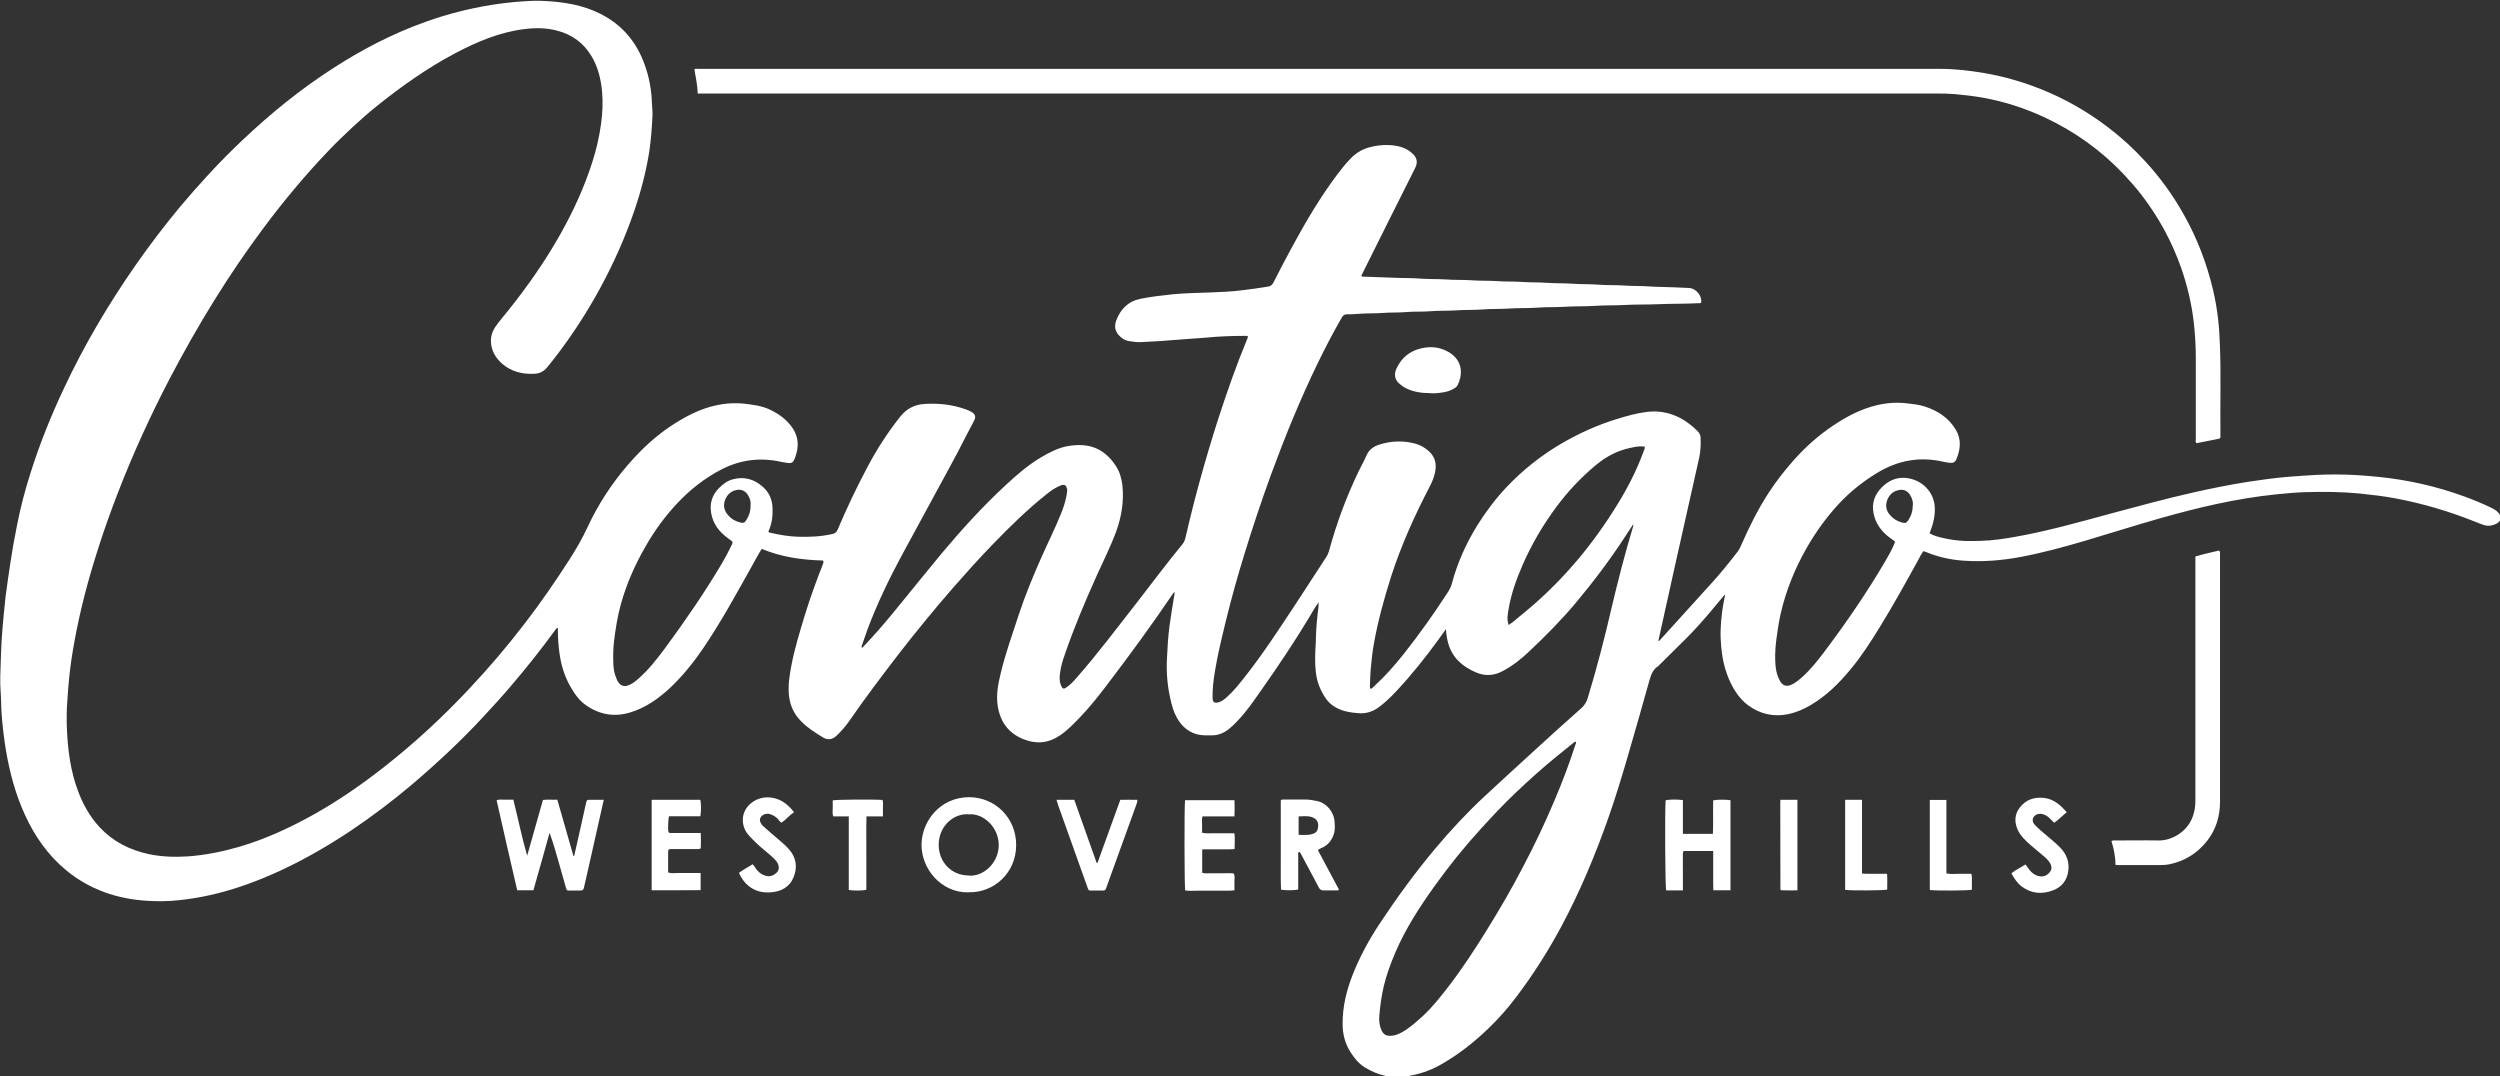 <?xml version="1.0" encoding="UTF-8"?>
<svg id="logo" xmlns="http://www.w3.org/2000/svg" viewBox="0 0 180.73 77.81">
  <rect x="0" y="0" width="180.73" height="77.81" fill="#333333" stroke="none"/>
  <defs>
    <style>
      .cls-1 {
        fill: #fff;
      }
    </style>
  </defs>
  <path class="cls-1" d="m59.49,40.52c-1.53-.04-3.01-.25-4.42-.84-.24.36-.43.74-.64,1.11-1.14,2.04-2.26,4.1-3.57,6.04-.71,1.04-1.49,2.02-2.41,2.89-.85.79-1.78,1.45-2.91,1.79-1.16.35-2.24.14-3.21-.55-.49-.35-.83-.85-1.12-1.37-.42-.75-.66-1.56-.77-2.41-.07-.53-.11-1.06-.11-1.59,0-.06,0-.13,0-.19-.11-.01-.14.07-.18.13-1.04,1.43-2.14,2.81-3.29,4.15-.64.75-1.31,1.48-1.99,2.21-.76.82-1.55,1.61-2.36,2.38-.88.83-1.78,1.64-2.71,2.43-1.43,1.21-2.93,2.34-4.48,3.38-1.6,1.06-3.25,2.02-4.99,2.83-1.64.76-3.33,1.39-5.1,1.79-.77.17-1.54.3-2.32.38-.76.08-1.51.09-2.26.04-2.18-.13-4.16-.8-5.87-2.21-1.32-1.09-2.27-2.46-2.98-4.01-.67-1.47-1.09-3.01-1.36-4.6-.15-.88-.25-1.76-.32-2.65-.04-.53-.03-1.06-.07-1.59-.03-.39-.04-.79-.03-1.18.04-1.15.06-2.29.16-3.44.07-.76.13-1.52.22-2.28.1-.82.23-1.64.35-2.46.13-.89.29-1.78.47-2.67.25-1.31.59-2.61,1-3.88.66-2.08,1.47-4.1,2.4-6.07,1.47-3.14,3.23-6.11,5.21-8.95,1-1.43,2.06-2.82,3.17-4.16.67-.8,1.36-1.58,2.07-2.35.8-.87,1.63-1.71,2.49-2.52,2.01-1.9,4.14-3.63,6.46-5.13,2.13-1.38,4.37-2.55,6.77-3.4,1.53-.55,3.1-.95,4.71-1.21.76-.12,1.51-.21,2.28-.26.53-.04,1.06-.06,1.59-.03,1.4.07,2.77.29,4.04.93,1.56.79,2.6,2.02,3.19,3.66.33.91.5,1.84.53,2.81.01.29.05.57.04.86-.04.85-.1,1.69-.22,2.54-.23,1.5-.61,2.95-1.1,4.38-.65,1.9-1.46,3.72-2.41,5.48-.96,1.78-2.06,3.48-3.29,5.08-.19.25-.4.5-.6.75-.24.3-.56.45-.94.46-.85.04-1.63-.15-2.29-.71-.52-.45-.84-1.02-.83-1.72,0-.48.24-.88.52-1.24.26-.34.54-.66.8-.99,1.37-1.72,2.62-3.51,3.7-5.43.93-1.65,1.72-3.37,2.3-5.18.3-.93.52-1.88.65-2.85.1-.74.13-1.49.07-2.23-.08-.91-.28-1.78-.75-2.58-.57-.97-1.4-1.58-2.48-1.87-.78-.21-1.57-.22-2.37-.12-1.82.22-3.48.93-5.08,1.78-2,1.06-3.84,2.37-5.6,3.78-.61.49-1.19,1-1.76,1.53-.62.58-1.24,1.17-1.82,1.79-.81.85-1.59,1.72-2.34,2.62-.79.94-1.55,1.9-2.28,2.88-1.26,1.69-2.44,3.43-3.55,5.22-1.14,1.83-2.2,3.71-3.21,5.63-1.41,2.7-2.67,5.46-3.77,8.3-.56,1.45-1.08,2.91-1.54,4.39-.66,2.09-1.21,4.2-1.6,6.36-.16.87-.29,1.74-.38,2.61-.06.55-.09,1.1-.13,1.65-.06.71-.06,1.43-.03,2.14.07,1.51.27,3,.81,4.43.36.96.86,1.85,1.57,2.61.95,1.01,2.12,1.61,3.47,1.91.95.21,1.92.24,2.89.18,1.23-.09,2.44-.33,3.63-.67,1.98-.57,3.84-1.44,5.63-2.45,1.71-.97,3.31-2.08,4.86-3.29,1.12-.88,2.21-1.8,3.26-2.77,1.03-.95,2.03-1.94,2.99-2.97,1.4-1.49,2.72-3.04,3.97-4.67,1.15-1.49,2.22-3.04,3.24-4.63.48-.75.93-1.52,1.31-2.34.77-1.66,1.76-3.18,2.96-4.56.98-1.13,2.07-2.14,3.34-2.94.92-.58,1.88-1.07,2.96-1.31.71-.16,1.43-.2,2.15-.12.59.07,1.18.15,1.73.4.69.32,1.29.75,1.71,1.39.47.72.42,1.47.11,2.22-.1.24-.22.3-.48.27-.16-.02-.32-.05-.47-.08-1.51-.34-2.96-.16-4.33.55-1.18.61-2.22,1.42-3.14,2.39-.9.95-1.68,2.01-2.33,3.15-.77,1.33-1.39,2.73-1.8,4.21-.24.87-.38,1.76-.49,2.66-.07.55-.07,1.1-.05,1.66.01.36.08.72.23,1.05.01.03.02.06.03.09.23.46.54.56.99.32.22-.11.41-.27.59-.43.72-.64,1.31-1.39,1.88-2.16,1.46-1.98,2.85-4,4.11-6.12.25-.42.48-.85.69-1.29.05-.09.11-.19.09-.32-.17-.13-.35-.25-.52-.39-.62-.51-1.01-1.16-1.05-1.97-.03-.57.18-1.09.59-1.5.29-.29.61-.54,1.01-.64.8-.22,1.52-.02,2.14.52.48.41.71.94.73,1.57.02.58-.05,1.15-.3,1.67.01.08.07.09.12.1.66.15,1.33.27,2.01.29.83.03,1.65-.01,2.47-.19.19-.04.32-.12.4-.31.65-1.54,1.37-3.05,2.15-4.52.68-1.29,1.47-2.52,2.38-3.66.46-.58,1.04-.88,1.78-.92.88-.05,1.74.02,2.58.27.26.08.53.16.77.3.3.16.36.36.2.66-.41.75-.78,1.51-1.18,2.27-.52.98-1.05,1.95-1.58,2.92-.85,1.56-1.7,3.12-2.54,4.68-.9,1.68-1.72,3.4-2.39,5.18-.15.41-.29.82-.43,1.23,0,.03,0,.06,0,.1.08.03.11-.04.14-.08.74-.78,1.45-1.59,2.13-2.42,1.16-1.41,2.3-2.84,3.47-4.25,1.45-1.73,2.96-3.4,4.62-4.94.83-.77,1.67-1.51,2.66-2.09.59-.34,1.2-.66,1.88-.78,1.4-.24,2.58.05,3.49,1.45.27.42.4.89.46,1.38.12,1.16-.06,2.28-.46,3.37-.4,1.08-.92,2.1-1.39,3.15-.85,1.89-1.66,3.8-2.33,5.76-.14.4-.26.81-.32,1.23-.05.34-.07.68.08,1,.09.21.18.24.36.11.28-.18.5-.42.72-.67,1.56-1.77,2.96-3.65,4.41-5.5,1.09-1.4,2.15-2.83,3.28-4.2.11-.14.17-.29.21-.46.66-2.88,1.45-5.72,2.35-8.53.63-1.95,1.31-3.89,2.09-5.78.03-.08.08-.15.07-.24-.04-.04-.1-.04-.15-.04-.94,0-1.87.03-2.8.12-.36.04-.72.05-1.08.08-.79.06-1.59.12-2.38.18-.43.03-.87.05-1.31.07-.29.02-.57-.03-.86-.07-.32-.05-.57-.22-.78-.46-.26-.31-.29-.66-.16-1.02.31-.83.86-1.4,1.76-1.58.75-.15,1.51-.24,2.27-.32.94-.1,1.89-.1,2.83-.14.73-.03,1.46-.06,2.19-.15.64-.08,1.28-.16,1.92-.27.19-.03.3-.11.39-.28.45-.88.9-1.76,1.38-2.63.98-1.81,2.02-3.57,3.26-5.22.29-.39.6-.77.94-1.12.43-.46.95-.74,1.56-.87.7-.15,1.39-.17,2.08.02.34.1.64.28.89.53.29.28.33.62.15.98-1.26,2.5-2.5,5-3.75,7.5-.05.1-.1.21-.15.31.06.09.14.06.21.06.73.04,1.47.04,2.2.08.62.03,1.23.01,1.85.06.61.05,1.21.02,1.82.06.62.05,1.23.02,1.85.06.62.05,1.23.02,1.85.06.61.05,1.21.02,1.82.06.63.05,1.26.02,1.88.07.6.04,1.19.02,1.79.06.63.05,1.26.02,1.88.07.61.05,1.21.02,1.82.06.63.05,1.26.02,1.88.07.58.04,1.17.03,1.75.06.37.02.74.03,1.11.05.49.03.94.58.86,1.06-.06.05-.14.04-.21.04-.96.05-1.92.03-2.87.07-.83.04-1.66.01-2.49.06-.69.04-1.38.01-2.07.06-.75.05-1.51.02-2.26.07-.64.04-1.28.01-1.91.06-.72.05-1.45.02-2.17.07-.6.04-1.19.01-1.79.06-.66.05-1.32.02-1.98.07-.61.04-1.21.01-1.82.06-.58.05-1.17.01-1.75.06-.54.05-1.09.02-1.63.06-.56.05-1.13.02-1.69.06-.32.02-.64.05-.95.04-.18,0-.28.06-.38.22-.62,1.08-1.2,2.18-1.74,3.3-1.28,2.63-2.38,5.34-3.39,8.08-.69,1.9-1.33,3.81-1.92,5.74-.5,1.62-.96,3.26-1.36,4.91-.29,1.2-.58,2.39-.78,3.61-.1.63-.18,1.26-.16,1.9.01.28.13.37.41.3.26-.07.45-.23.64-.4.45-.4.82-.87,1.19-1.33,1.36-1.71,2.55-3.54,3.75-5.36.74-1.13,1.47-2.26,2.21-3.39.11-.17.19-.35.24-.55.53-1.94,1.23-3.82,2.1-5.64.19-.39.41-.77.58-1.17.18-.43.52-.67.94-.8.85-.27,1.71-.3,2.58-.07.35.09.67.27.95.51.51.43.62.97.49,1.58-.08.38-.23.73-.41,1.07-1.09,2.09-2.06,4.25-2.78,6.5-.5,1.58-.94,3.18-1.23,4.81-.11.62-.18,1.24-.23,1.86-.02.35-.05.7-.05,1.05,0,.11-.03.23.03.35.13-.02.19-.13.28-.2.79-.72,1.49-1.52,2.15-2.35,1.13-1.43,2.18-2.91,3.17-4.44.13-.2.23-.4.29-.63.4-1.5,1.03-2.9,1.85-4.22.61-.98,1.3-1.89,2.09-2.73,1.19-1.26,2.54-2.33,4.04-3.2,1.25-.72,2.55-1.31,3.93-1.73.71-.22,1.43-.43,2.17-.52.87-.11,1.72.05,2.5.48.43.24.81.54,1.16.89.15.14.23.3.24.5.02.48,0,.96-.1,1.43-.56,2.5-1.12,4.99-1.68,7.49-.43,1.92-.85,3.83-1.28,5.78.08-.02.12-.08.17-.13.74-.82,1.48-1.64,2.23-2.46.45-.5.9-.99,1.35-1.49.7-.76,1.35-1.56,1.98-2.38.11-.14.19-.31.26-.47.58-1.32,1.21-2.6,2-3.81.56-.86,1.19-1.66,1.87-2.42.82-.91,1.72-1.71,2.73-2.39.99-.67,2.04-1.23,3.22-1.51.72-.17,1.44-.22,2.18-.13.42.05.85.09,1.25.22.94.3,1.74.81,2.26,1.67.43.71.35,1.44.04,2.17-.08.19-.24.26-.44.24-.17-.02-.34-.04-.5-.08-1.72-.4-3.31-.09-4.8.82-1.03.63-1.97,1.38-2.79,2.27-.89.97-1.65,2.03-2.3,3.17-.85,1.5-1.49,3.08-1.87,4.76-.13.59-.22,1.19-.3,1.79-.05.37-.08.74-.09,1.11,0,.55,0,1.11.21,1.63.05.12.1.24.16.34.2.31.45.38.8.23.3-.13.54-.34.78-.55.6-.54,1.1-1.16,1.58-1.8,1.59-2.11,3.08-4.28,4.42-6.56.24-.41.48-.83.66-1.27.02-.06.06-.11.04-.19-.16-.12-.34-.23-.51-.37-.53-.44-.9-.98-1.03-1.67-.14-.73.09-1.35.6-1.86.47-.47,1.03-.74,1.72-.68,1.21.11,2.08,1.05,2.11,2.17.02.56-.1,1.1-.3,1.62-.02.06-.05.12-.07.18,0,0,0,.02,0,.04.29.17.62.25.95.33.55.13,1.11.2,1.67.22.35.01.7,0,1.05-.01.84-.02,1.67-.14,2.5-.29,2.33-.41,4.59-1.05,6.87-1.67,2-.54,4-1.08,6.02-1.54,1.34-.3,2.68-.57,4.03-.78.93-.14,1.87-.27,2.81-.35.7-.06,1.4-.1,2.1-.14.46-.02.91-.03,1.37-.03,1.01,0,2.02.07,3.02.17,2.15.21,4.23.68,6.26,1.42.65.24,1.29.5,1.91.8.19.09.38.19.53.35.29.3.23.65-.14.83-.28.14-.57.18-.87.09-.23-.07-.46-.17-.69-.26-1.85-.74-3.75-1.3-5.71-1.67-.85-.16-1.7-.26-2.56-.35-1.33-.13-2.66-.14-3.99-.1-.7.02-1.4.09-2.1.16-2.85.29-5.63.95-8.38,1.73-1.79.51-3.56,1.07-5.34,1.6-1.56.46-3.12.89-4.72,1.19-1.38.26-2.76.37-4.16.27-.91-.06-1.81-.26-2.66-.61-.07-.03-.14-.05-.22-.08-.16.2-.27.44-.39.66-.9,1.64-1.81,3.28-2.79,4.87-.65,1.05-1.31,2.09-2.11,3.04-.81.98-1.71,1.87-2.81,2.53-.51.31-1.06.55-1.64.68-1.07.23-2.06.01-2.93-.63-.65-.48-1.08-1.17-1.4-1.91-.31-.74-.48-1.51-.55-2.31-.04-.44-.06-.87-.04-1.31.03-.78.13-1.54.29-2.3.01-.05.03-.1-.01-.16-.31.38-.63.75-.94,1.13-.56.67-1.14,1.32-1.75,1.94-.67.67-1.35,1.33-2.02,2-.03.03-.06.07-.09.09-.37.23-.5.59-.62.99-.51,1.85-1.05,3.7-1.58,5.54-.43,1.48-.88,2.95-1.39,4.41-.95,2.7-2.05,5.34-3.4,7.86-.96,1.79-2.05,3.51-3.28,5.13-.6.79-1.25,1.54-1.96,2.22-1.08,1.04-2.24,1.96-3.55,2.69-.73.41-1.51.66-2.34.8-1.13.2-2.15-.06-3.11-.65-.44-.28-.75-.68-1.03-1.12-.38-.61-.55-1.28-.55-2-.01-1.25.28-2.44.74-3.6.51-1.28,1.16-2.48,1.92-3.63,1.25-1.89,2.58-3.72,4.04-5.46,1.12-1.33,2.3-2.6,3.57-3.78,1.22-1.14,2.46-2.26,3.69-3.39,1.08-.99,2.17-1.98,3.27-2.95.24-.21.4-.45.49-.76.65-2.14,1.21-4.29,1.71-6.46.47-2,.98-3.98,1.57-5.94.01-.04.03-.08,0-.15-.19.3-.38.58-.57.87-1.08,1.66-2.27,3.24-3.54,4.76-1.06,1.27-2.22,2.44-3.42,3.57-.57.54-1.19,1.03-1.89,1.4-.65.35-1.3.38-1.96.09-.95-.41-1.68-1.04-1.98-2.07-.09-.33-.15-.66-.17-1.05-.2.28-.38.53-.56.78-.95,1.31-1.96,2.57-3.07,3.75-.36.38-.73.74-1.15,1.06-.44.34-.92.53-1.51.49-.58-.04-1.14-.12-1.66-.41-.29-.16-.54-.37-.73-.65-.39-.56-.63-1.17-.72-1.85-.09-.72-.06-1.44-.01-2.16.01-.15.01-.3.01-.45.02-.71.09-1.42.18-2.13.01-.1.01-.21.02-.37-.29.39-.49.76-.71,1.13-1.05,1.74-2.18,3.43-3.35,5.09-.42.6-.83,1.21-1.3,1.78-.34.4-.68.79-1.08,1.12-.37.31-.79.5-1.28.5-.29,0-.58.01-.86-.03-.78-.13-1.32-.6-1.69-1.28-.23-.41-.35-.87-.45-1.32-.22-.96-.3-1.93-.25-2.91.04-.81.08-1.61.19-2.41.1-.75.23-1.49.35-2.23,0-.05.01-.1.02-.16-.1.01-.13.1-.17.16-1.51,2.23-3.1,4.4-4.73,6.54-.61.8-1.24,1.6-1.94,2.33-.44.45-.87.91-1.39,1.27-.43.3-.89.5-1.41.54-.46.03-.91-.06-1.34-.24-1.07-.45-1.65-1.27-1.82-2.43-.12-.82.05-1.61.24-2.39.34-1.4.83-2.76,1.28-4.14.47-1.42,1.04-2.81,1.65-4.18.49-1.1,1.03-2.17,1.47-3.29.18-.46.31-.92.38-1.41,0-.07.02-.15,0-.22-.05-.28-.18-.37-.45-.27-.39.15-.73.39-1.05.65-1.4,1.12-2.68,2.37-3.92,3.66-.97,1-1.9,2.04-2.82,3.09-1.35,1.55-2.65,3.14-3.91,4.76-1.23,1.6-2.45,3.21-3.6,4.88-.27.39-.58.73-.92,1.06-.28.27-.64.33-.96.13-.57-.35-1.14-.7-1.61-1.19-.52-.53-.8-1.16-.87-1.9-.07-.72.05-1.42.18-2.12.23-1.22.6-2.41.96-3.6.39-1.28.85-2.54,1.34-3.78.01-.03.01-.06.02-.14Zm54.42,13.1c-.09,0-.15.07-.21.12-.37.29-.73.59-1.09.88-1.04.84-2.04,1.74-3.01,2.66-.88.83-1.71,1.72-2.53,2.62-1.2,1.31-2.31,2.69-3.35,4.14-1.09,1.52-2.11,3.09-2.85,4.82-.33.78-.63,1.58-.83,2.41-.17.72-.27,1.46-.33,2.2-.03.35.02.7.17,1.03.12.25.31.39.61.38.17,0,.34-.03.5-.09.27-.1.52-.25.75-.41.4-.28.77-.61,1.13-.94.68-.63,1.25-1.36,1.82-2.09,1-1.3,1.9-2.67,2.76-4.06.94-1.51,1.83-3.04,2.65-4.62.83-1.57,1.59-3.17,2.28-4.81.56-1.32,1.07-2.66,1.51-4.03.02-.07.07-.13.03-.21Zm-4.85-8.43c.13-.09.23-.16.33-.24.42-.35.84-.69,1.25-1.04,1.23-1.05,2.36-2.2,3.41-3.44,1.07-1.27,2.03-2.62,2.9-4.04.74-1.2,1.37-2.44,1.86-3.77.04-.12.11-.23.1-.37-.35-.06-.68.01-1.01.08-.96.19-1.8.64-2.54,1.26-1.06.88-2,1.88-2.82,2.98-.99,1.33-1.82,2.74-2.48,4.26-.44,1.01-.81,2.05-1,3.15-.06.37-.15.75.01,1.17Zm-54.8-8.68c.03-.23-.04-.49-.19-.72-.17-.28-.43-.42-.75-.38-.45.06-.75.33-.91.75-.15.41-.05.77.23,1.09.22.26.5.42.83.51.26.07.34.06.48-.16.21-.32.32-.67.31-1.09Zm84.03-.02c.01-.22-.06-.47-.2-.7-.16-.26-.4-.4-.69-.38-.43.04-.76.26-.94.67-.18.41-.13.79.15,1.13.23.28.52.46.87.56.26.07.33.05.48-.17.21-.32.32-.67.32-1.11Z"/>
  <path class="cls-1" d="m50.44,6.76c-.02-.61-.14-1.17-.24-1.74.07-.08.16-.04.24-.04.06,0,.13,0,.19,0,29.89,0,59.77,0,89.66,0,1.08,0,2.14.13,3.2.31,1.39.24,2.73.63,4.04,1.15,1.73.69,3.33,1.6,4.82,2.73.99.75,1.9,1.58,2.73,2.49,1.09,1.18,2.02,2.47,2.8,3.87.97,1.72,1.66,3.54,2.11,5.45.16.68.28,1.37.36,2.07.07.62.11,1.25.13,1.87.09,2.18.01,4.36.04,6.54,0,.25,0,.24-.26.29-.49.1-.98.19-1.48.29-.08-.1-.04-.22-.04-.33,0-1.96,0-3.92,0-5.88,0-.88-.06-1.76-.16-2.64-.16-1.29-.46-2.55-.88-3.77-.67-1.92-1.63-3.69-2.87-5.31-.41-.53-.85-1.03-1.31-1.52-1.63-1.72-3.52-3.07-5.66-4.08-1.43-.67-2.92-1.16-4.48-1.44-.66-.12-1.32-.2-1.99-.26-.46-.04-.91-.05-1.37-.05-29.73,0-59.45,0-89.18,0h-.38Z"/>
  <path class="cls-1" d="m152.93,62.5c0-.59-.12-1.15-.29-1.7.14-.07.26-.04.37-.04,1.01,0,2.02-.02,3.03,0,.88.02,2.07-.56,2.49-1.76.13-.37.18-.74.18-1.13,0-5.75,0-11.49,0-17.24v-.4c.57-.17,1.15-.3,1.7-.43.1.07.08.15.08.22,0,.5,0,1,0,1.5,0,5.48,0,10.96,0,16.44,0,1.05-.29,2.02-.95,2.85-.7.88-1.6,1.44-2.71,1.67-.25.05-.51.06-.76.06-.94,0-1.87,0-2.81,0-.1,0-.21.01-.34-.03Z"/>
  <path class="cls-1" d="m43.65,57.81c-.09.39-.16.73-.24,1.07-.33,1.48-.67,2.96-1,4.44-.07.29-.13.58-.2.87-.03.13-.1.19-.25.19-.24-.01-.49,0-.73,0-.26,0-.26,0-.33-.25-.18-.62-.35-1.25-.53-1.87-.19-.68-.39-1.36-.64-2.05-.19.69-.39,1.38-.58,2.07-.2.69-.39,1.38-.59,2.08h-1.17c-.51-2.16-.99-4.33-1.49-6.51.2-.08.4-.03.6-.04.19,0,.38,0,.61,0,.34,1.35.61,2.71,1,4.05.38-1.34.75-2.67,1.14-4.03.34-.05.68,0,1.04-.02.39,1.36.77,2.71,1.16,4.06.02,0,.04,0,.06,0,.11-.5.23-1,.34-1.5.17-.78.35-1.55.52-2.33.05-.21.06-.22.27-.22.32,0,.64,0,1.01,0Z"/>
  <path class="cls-1" d="m70.03,64.51c-2,.05-3.46-1.73-3.41-3.52.05-1.66,1.36-3.35,3.43-3.36,1.89,0,3.42,1.5,3.41,3.47,0,2.04-1.66,3.46-3.43,3.4Zm0-1.21c1.12.08,2.15-.96,2.17-2.16.03-1.3-1.08-2.36-2.16-2.27-1.01-.1-2.17.77-2.18,2.2,0,1.26.93,2.22,2.17,2.22Z"/>
  <path class="cls-1" d="m121.65,60.28h2.18c.03-.82,0-1.62.02-2.42.24-.06.91-.07,1.25-.01v6.51h-1.24c-.02-.32,0-.63-.01-.95,0-.31,0-.62,0-.93,0-.32,0-.63,0-.96h-2.15c-.08.22-.03.45-.04.68-.01.24,0,.49,0,.73,0,.23,0,.47,0,.7s0,.47,0,.74c-.42,0-.82,0-1.21,0-.07-.26-.1-5.53-.04-6.51.21-.07.81-.08,1.25-.02v2.44Z"/>
  <path class="cls-1" d="m95.28,61.47c.51.95,1.01,1.89,1.51,2.83-.04.09-.11.07-.17.07-.31,0-.62,0-.93,0-.17,0-.27-.06-.35-.21-.42-.81-.86-1.61-1.29-2.42-.03-.06-.05-.12-.13-.16-.11.05-.07.16-.07.24,0,.72,0,1.45,0,2.17,0,.11,0,.21,0,.31-.23.07-.87.08-1.24.02-.04-.71-.01-1.43-.02-2.15,0-.72,0-1.45,0-2.17,0-.72,0-1.44,0-2.14.09-.08.17-.06.24-.06.52,0,1.04,0,1.57,0,.28,0,.55.06.82.11.67.14,1.22.78,1.26,1.51.02.31.04.62-.07.92-.14.4-.38.71-.76.91-.12.06-.26.1-.38.21Zm-1.4-1.12c.35.01.68.04,1-.06.17-.05.32-.14.37-.32.12-.39.03-.77-.44-.91-.3-.09-.61-.05-.93-.04v1.32Z"/>
  <path class="cls-1" d="m89.24,57.83c.02.4.02.78,0,1.19h-2.31c-.06.21-.03.4-.03.59,0,.19,0,.38,0,.59.26.07.52.03.77.04.27,0,.53,0,.8,0s.5,0,.77,0c.04.39.02.75.01,1.14-.4.04-.79.01-1.18.02-.38,0-.76,0-1.16,0v1.7c.25.07.5.02.75.03.26,0,.51,0,.77,0,.25,0,.51-.02.77.02.08.2.04.4.04.6,0,.19,0,.38,0,.61-.31.05-.6.02-.9.03-.3,0-.6,0-.89,0s-.6,0-.89,0c-.3,0-.59.03-.88-.02-.06-.25-.07-6.14-.01-6.52h3.57Z"/>
  <path class="cls-1" d="m47.11,64.37v-6.55h3.51c.07.22.08.81.01,1.19h-2.27c-.05.17-.08.94-.05,1.07.02.09.06.14.15.14.07,0,.15,0,.22,0,.54,0,1.09,0,1.63,0,.1,0,.21,0,.35,0,.02.39.01.75,0,1.1-.11.09-.21.06-.3.06-.59,0-1.17,0-1.76,0-.29,0-.3.01-.3.31,0,.46,0,.91,0,1.38.27.09.52.04.77.04.27,0,.53,0,.8,0s.51,0,.78,0v1.24c-1.18.02-2.35,0-3.54.01Z"/>
  <path class="cls-1" d="m76.38,57.82h1.28c.54,1.53,1.08,3.04,1.62,4.56.02,0,.04,0,.06,0,.55-1.51,1.09-3.02,1.65-4.56.4,0,.81-.01,1.23,0,.01.2-.08.35-.13.51-.69,1.92-1.39,3.83-2.08,5.75-.01.04-.03.08-.04.12-.04.13-.11.19-.26.18-.26,0-.51,0-.77,0-.24,0-.24,0-.32-.22-.2-.56-.4-1.12-.6-1.68-.51-1.42-1.01-2.84-1.52-4.26-.04-.12-.08-.24-.12-.39Z"/>
  <path class="cls-1" d="m149.42,58.71c-.33.25-.58.55-.92.77-.11-.11-.22-.22-.33-.33-.14-.14-.3-.24-.49-.29-.06-.01-.12-.03-.19-.03-.22,0-.4.09-.5.28-.09.19-.02.38.12.53.27.29.58.53.88.79.32.28.66.54.95.85.46.47.67,1.03.58,1.69-.09.66-.46,1.15-1.09,1.39-.79.3-1.56.26-2.27-.27-.33-.25-.55-.58-.75-.96.32-.26.68-.42,1.02-.64.1.13.19.26.28.39.18.23.4.4.7.46.29.06.53-.03.72-.23.19-.19.22-.39.11-.64-.14-.3-.4-.49-.64-.7-.34-.3-.71-.58-1.04-.89-.38-.35-.7-.74-.82-1.26-.11-.47,0-.9.29-1.26.43-.55,1.02-.75,1.72-.68.71.08,1.19.5,1.66,1.04Z"/>
  <path class="cls-1" d="m57.4,58.72c-.34.22-.58.54-.9.75-.12-.05-.16-.14-.22-.21-.15-.19-.35-.31-.57-.39-.19-.07-.38-.06-.55.05-.23.14-.29.37-.15.6.05.08.11.16.18.22.37.33.75.66,1.13.98.25.21.5.43.72.68.52.59.62,1.28.34,1.99-.29.74-.91,1.07-1.68,1.12-.61.04-1.16-.1-1.63-.5-.25-.21-.5-.55-.65-.91.31-.23.66-.41.99-.62.13.11.19.27.29.39.18.22.39.38.68.45.3.07.55-.03.76-.23.16-.15.2-.35.13-.56-.05-.15-.14-.28-.26-.4-.25-.26-.53-.49-.81-.72-.38-.31-.73-.65-1.06-1.01-.29-.32-.44-.71-.44-1.13,0-.52.25-.96.68-1.27.72-.53,1.73-.45,2.43.11.21.17.41.36.6.62Z"/>
  <path class="cls-1" d="m103.41,28.42c-.63,0-1.25-.08-1.82-.38-.17-.09-.32-.21-.46-.33-.3-.28-.37-.66-.17-1.08.36-.77.96-1.26,1.79-1.45.66-.15,1.31-.1,1.92.24.5.28.86.69.93,1.29.04.4-.05.78-.23,1.14-.07.13-.19.2-.31.27-.4.23-.85.27-1.29.31-.12.01-.23,0-.35,0Z"/>
  <path class="cls-1" d="m61.35,59.02h-1.11c-.08-.21-.04-.41-.04-.6,0-.19,0-.38,0-.56.27-.06,2.9-.08,3.6-.03.07.19.02.39.03.59,0,.19,0,.38,0,.6h-1.19c-.03.91,0,1.79-.01,2.66,0,.88,0,1.76,0,2.64-.24.07-.88.08-1.27.02v-5.31Z"/>
  <path class="cls-1" d="m133.38,57.82h1.23v5.33c.32.03.61.01.91.02.29,0,.57,0,.9,0,.03.39.01.77.01,1.14-.23.07-2.62.08-3.04.02v-6.52Z"/>
  <path class="cls-1" d="m139.51,57.83h1.2c0,.9,0,1.78,0,2.65s0,1.76,0,2.66c.31.07.61.03.9.03.3,0,.59,0,.9,0,.07.2.03.39.04.58,0,.19,0,.38,0,.57-.23.07-2.63.08-3.04.02v-6.51Z"/>
  <path class="cls-1" d="m128.71,57.82h1.23v6.54c-.4.02-.79,0-1.17,0-.02-.02-.03-.02-.04-.03,0,0-.02-.02-.02-.02,0-2.09,0-4.19-.01-6.28,0-.06,0-.12.01-.21Z"/>
</svg>